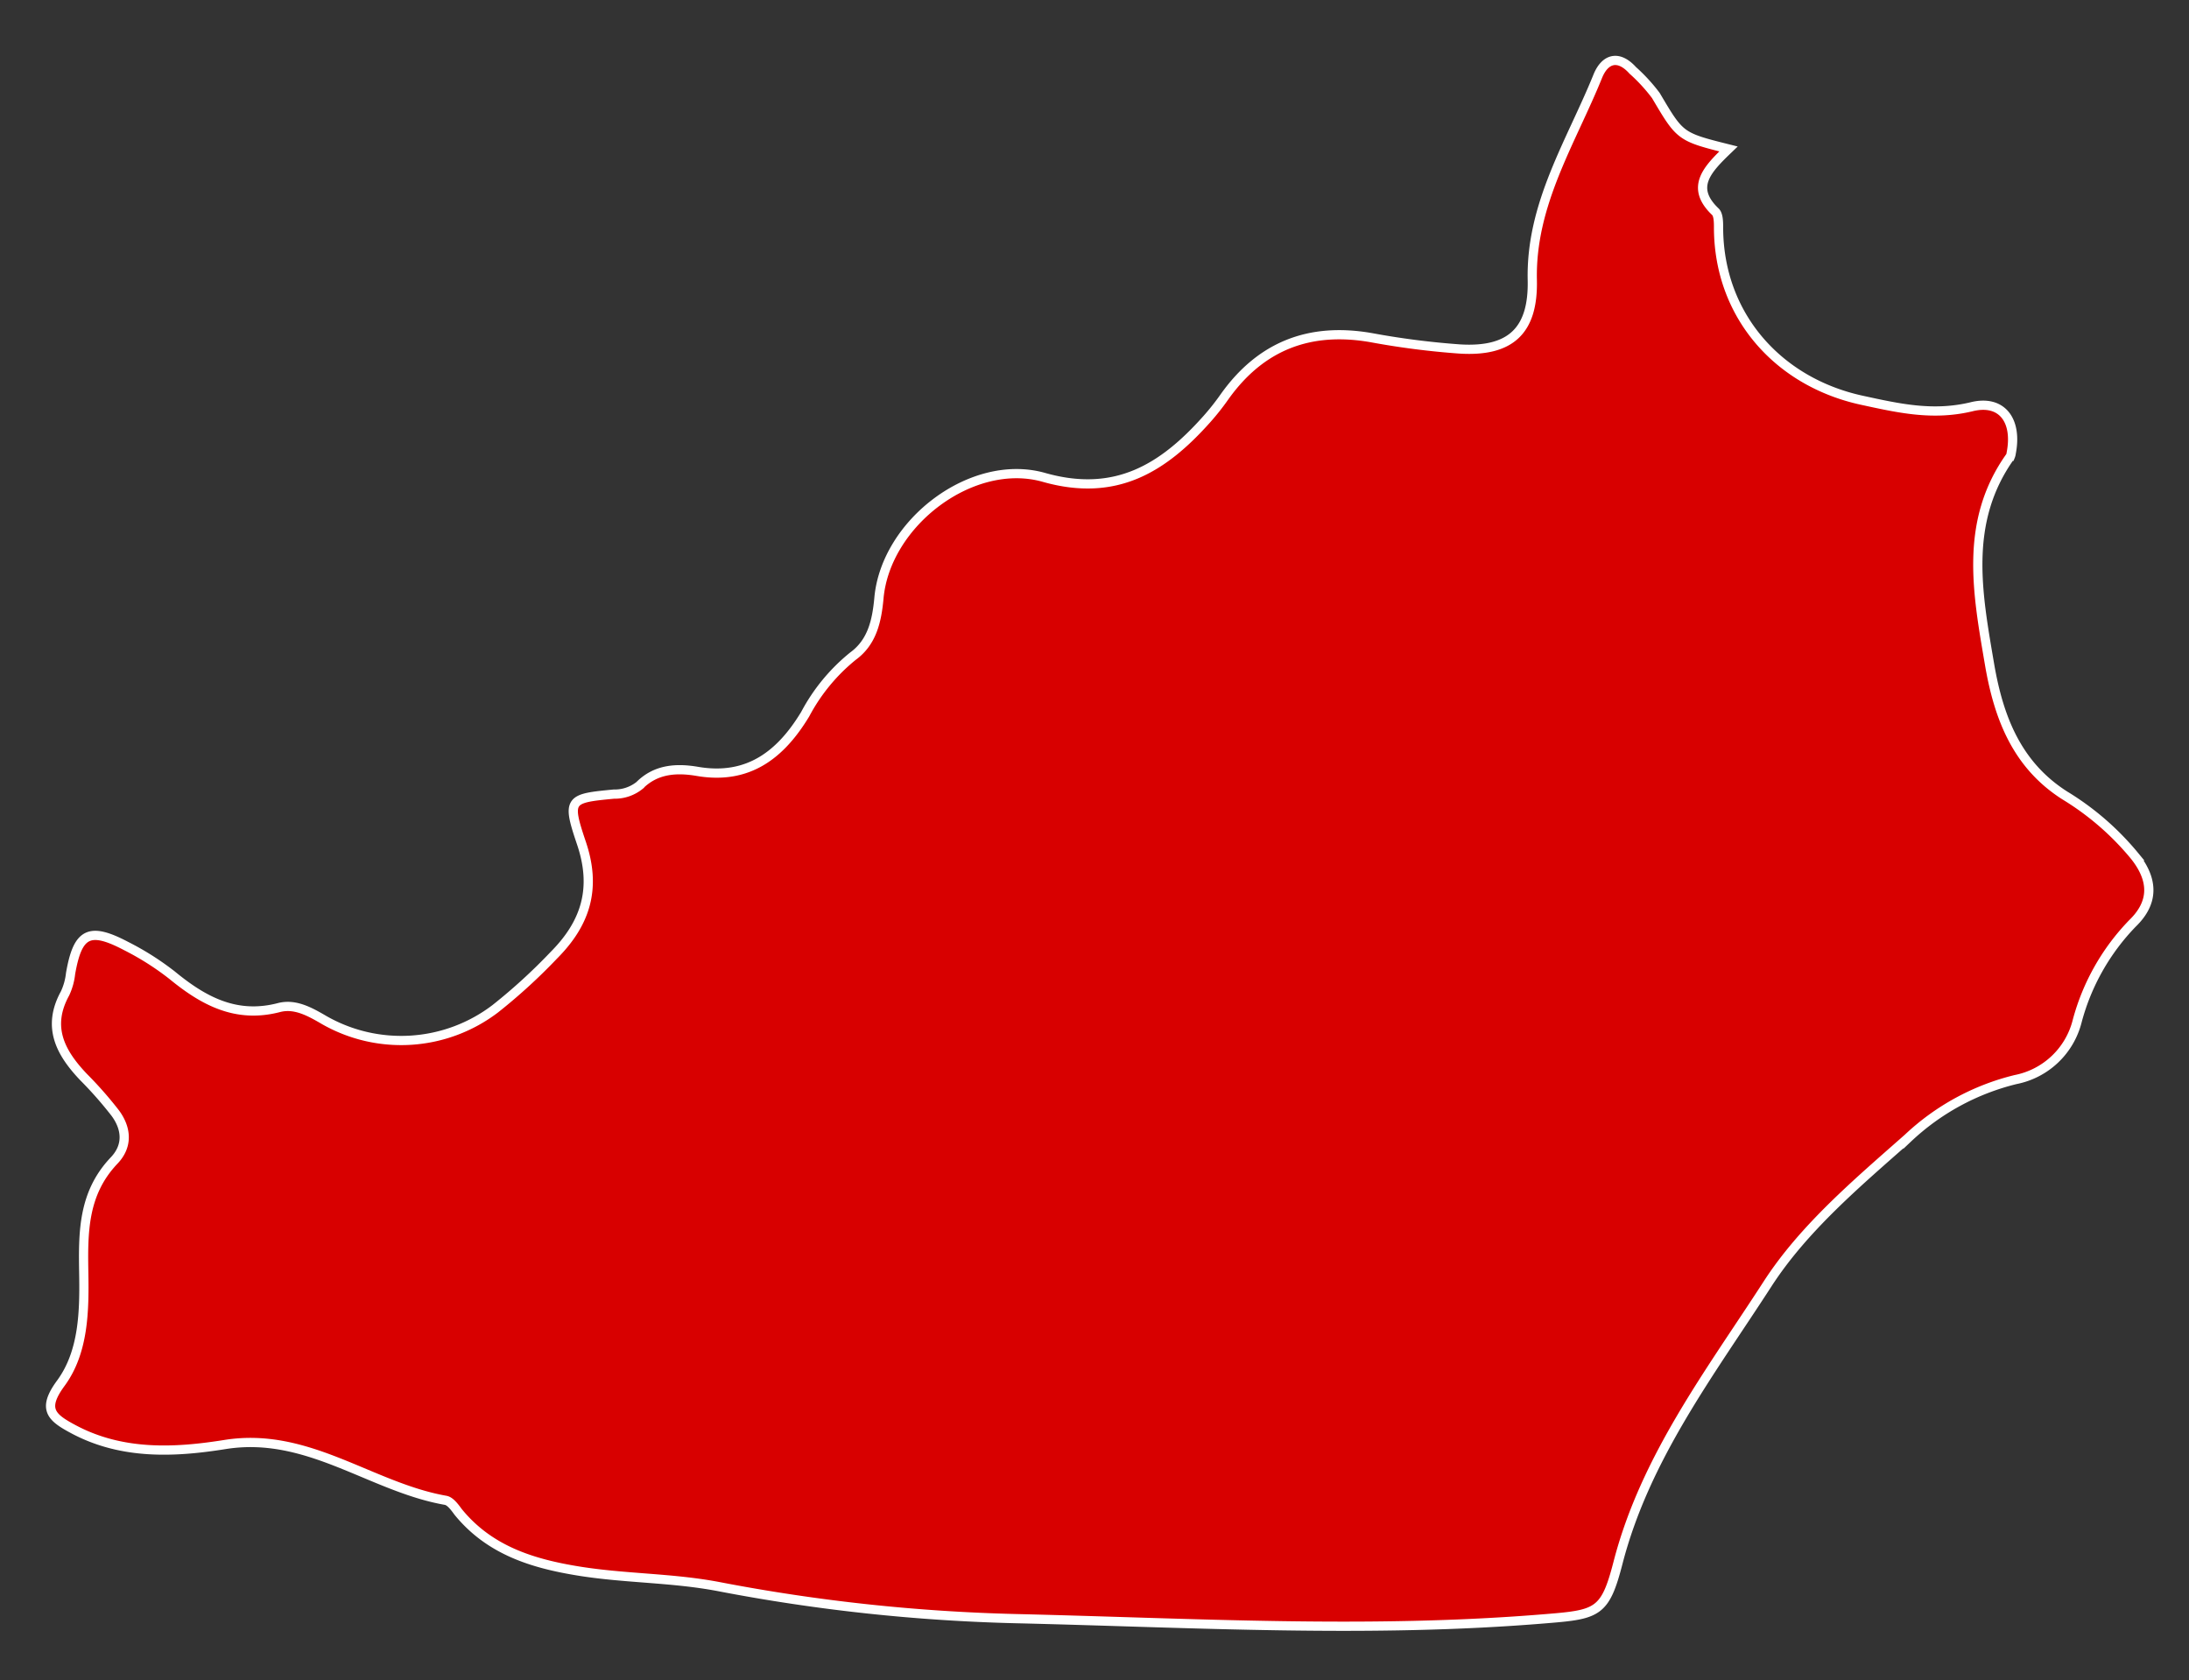 <?xml version="1.0" encoding="UTF-8"?> <svg xmlns="http://www.w3.org/2000/svg" id="Слой_1" data-name="Слой 1" viewBox="0 0 237.3 182.17"><rect x="0" y="0" width="237.3" height="182.17" fill="#333333" stroke="none"/> <defs> <style>.cls-1{fill:#d80000;stroke:#fff;stroke-miterlimit:10;}</style> </defs> <path class="cls-1" d="M187.38,16.15c-5.28-1.32-5.24-1.34-7.88-5.8A18.75,18.75,0,0,0,177,7.63c-1.56-1.73-3-1.26-3.77.58-2.91,7.2-7.31,13.91-7.12,22.17.12,5.49-2.37,7.79-7.84,7.46a86.64,86.64,0,0,1-9.62-1.23c-6.69-1.17-12,.89-15.94,6.46a26.66,26.66,0,0,1-1.86,2.35c-4.74,5.33-9.89,8.55-17.68,6.34S96,56.7,95.28,64.87c-.23,2.47-.74,4.76-2.81,6.27a20.31,20.31,0,0,0-5.18,6.29c-2.63,4.35-6.13,7.15-11.67,6.21-2.22-.38-4.49-.29-6.29,1.52a4.31,4.31,0,0,1-2.78.94c-4.84.46-5.13.55-3.53,5.28,1.67,4.91.5,8.7-3,12.21a61,61,0,0,1-6.34,5.79,16.83,16.83,0,0,1-18.5,1.24c-1.54-.9-3.17-1.83-4.92-1.38-4.65,1.22-8.19-.7-11.61-3.51a30.12,30.12,0,0,0-5-3.17c-4-2.1-5.23-1.41-6,3a6.8,6.8,0,0,1-.6,2.15c-2,3.64-.5,6.43,2,9.06a42.38,42.38,0,0,1,3.44,3.91c1.24,1.68,1.4,3.56-.12,5.15C9,129.38,9,133.57,9.08,138.06c.07,4.06,0,8.51-2.47,11.89-2.09,2.83-1.05,3.73,1.33,5,5.28,2.83,11,2.54,16.45,1.67,9-1.44,15.82,4.63,23.92,6.05.51.09,1,.77,1.35,1.25,3.38,4.15,8,5.6,13.07,6.42s10.16.72,15.21,1.69a194.93,194.93,0,0,0,32.24,3.47c19.15.45,38.3,1.6,57.46,0,5.55-.45,6.37-.66,7.76-6.05,2.94-11.39,10-20.63,16.18-30.19,3.93-6.1,9.75-11,15.25-15.86a26,26,0,0,1,11.67-6.35,8.59,8.59,0,0,0,6.68-6.34,24.14,24.14,0,0,1,6-10.6c2.3-2.23,2.33-4.66.22-7.31a29.94,29.94,0,0,0-7.59-6.57c-5.16-3.3-7.13-8.4-8.12-14.13-1.32-7.76-2.83-15.52,2.25-22.63a1.36,1.36,0,0,0,.09-.36c.68-3.51-1-5.84-4.33-5-4.2,1-7.89.15-11.94-.73-9.05-2-15.42-9.21-15.46-18.65,0-.6,0-1.44-.34-1.77C183.17,20.3,185.08,18.36,187.38,16.15Z"></path> </svg> 